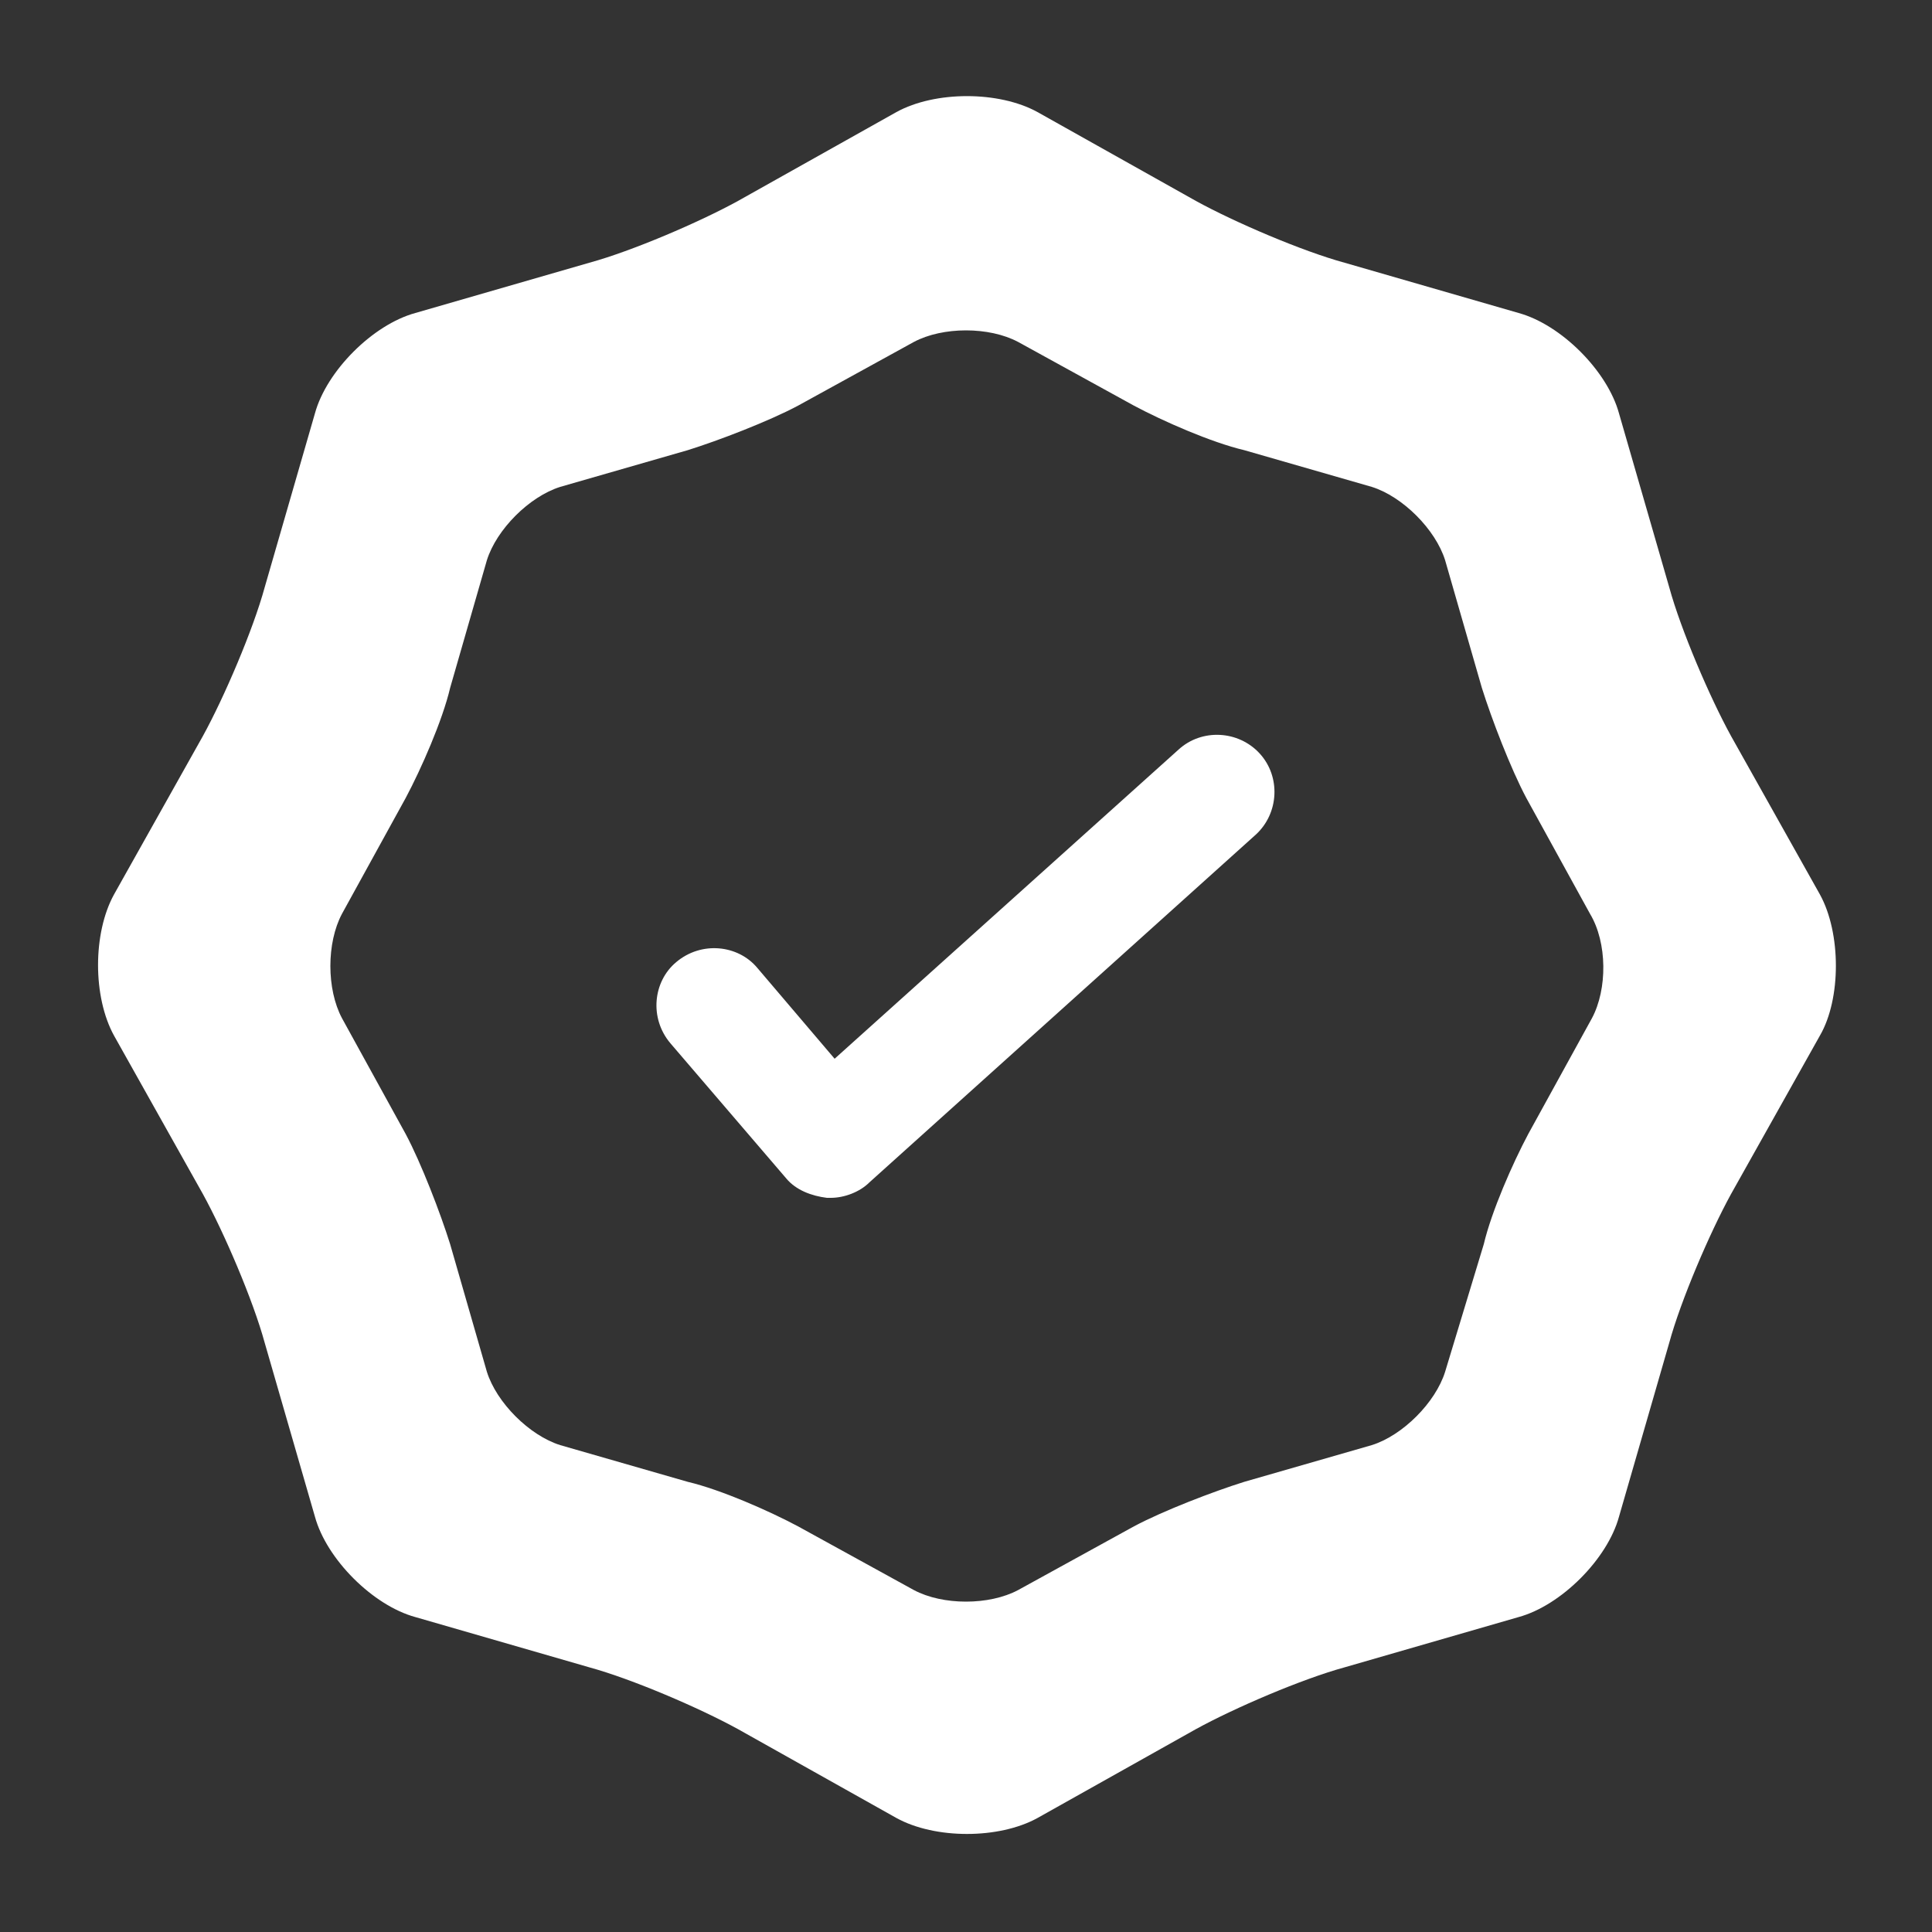 <svg width="25" height="25" viewBox="0 0 25 25" fill="none" xmlns="http://www.w3.org/2000/svg">
<rect x="0" y="0" width="25" height="25" fill="#333333" stroke="none"/>
<mask id="mask0_278_7353" style="mask-type:alpha" maskUnits="userSpaceOnUse" x="0" y="0" width="25" height="25">
<rect width="25" height="25" fill="white"/>
</mask>
<g mask="url(#mask0_278_7353)">
<path fill-rule="evenodd" clip-rule="evenodd" d="M23.55 11.575L22.4 9.525C22.125 9.025 21.75 8.15 21.6 7.6L20.95 5.35C20.8 4.8 20.2 4.2 19.65 4.05L17.4 3.4C16.85 3.25 15.975 2.875 15.475 2.6L13.425 1.45C12.925 1.175 12.1 1.175 11.6 1.45L9.55 2.6C9.05 2.875 8.175 3.25 7.625 3.4L5.375 4.05C4.825 4.2 4.225 4.8 4.075 5.35L3.425 7.6C3.275 8.15 2.9 9.025 2.625 9.525L1.475 11.575C1.2 12.075 1.2 12.9 1.475 13.4L2.625 15.45C2.9 15.95 3.275 16.825 3.425 17.375L4.075 19.625C4.225 20.175 4.825 20.775 5.375 20.925L7.625 21.575C8.175 21.725 9.05 22.1 9.55 22.375L11.6 23.525C12.1 23.8 12.925 23.8 13.425 23.525L15.475 22.375C15.975 22.1 16.85 21.725 17.4 21.575L19.65 20.925C20.2 20.775 20.8 20.175 20.95 19.625L21.6 17.375C21.75 16.825 22.125 15.95 22.4 15.45L23.55 13.4C23.825 12.925 23.825 12.075 23.55 11.575ZM20.6 13.175L19.775 14.675C19.575 15.05 19.3 15.675 19.2 16.1L18.7 17.75C18.575 18.15 18.15 18.575 17.75 18.7L16.1 19.175C15.7 19.3 15.05 19.55 14.675 19.75L13.175 20.575C12.8 20.775 12.2 20.775 11.825 20.575L10.325 19.75C9.95 19.55 9.325 19.275 8.9 19.175L7.25 18.7C6.85 18.575 6.425 18.15 6.3 17.75L5.825 16.1C5.7 15.7 5.45 15.05 5.25 14.675L4.425 13.175C4.225 12.8 4.225 12.2 4.425 11.825L5.25 10.325C5.45 9.95 5.725 9.325 5.825 8.9L6.3 7.25C6.425 6.85 6.85 6.425 7.25 6.3L8.9 5.825C9.3 5.7 9.95 5.45 10.325 5.25L11.825 4.425C12.2 4.225 12.8 4.225 13.175 4.425L14.675 5.25C15.05 5.45 15.675 5.725 16.1 5.825L17.75 6.3C18.15 6.425 18.575 6.85 18.7 7.25L19.175 8.9C19.3 9.3 19.55 9.95 19.75 10.325L20.575 11.825C20.8 12.2 20.8 12.8 20.6 13.175Z" fill="white"/>
<path fill-rule="evenodd" clip-rule="evenodd" d="M10.75 15.5C10.725 15.5 10.725 15.5 10.7 15.5C10.5 15.475 10.3 15.4 10.175 15.25L8.675 13.5C8.4 13.175 8.45 12.7 8.75 12.45C9.075 12.175 9.55 12.225 9.8 12.525L10.8 13.7L15.25 9.7C15.55 9.425 16.025 9.45 16.3 9.75C16.575 10.05 16.55 10.525 16.25 10.8L11.25 15.3C11.125 15.425 10.925 15.5 10.75 15.5Z" fill="white"/>
</g>
</svg>
